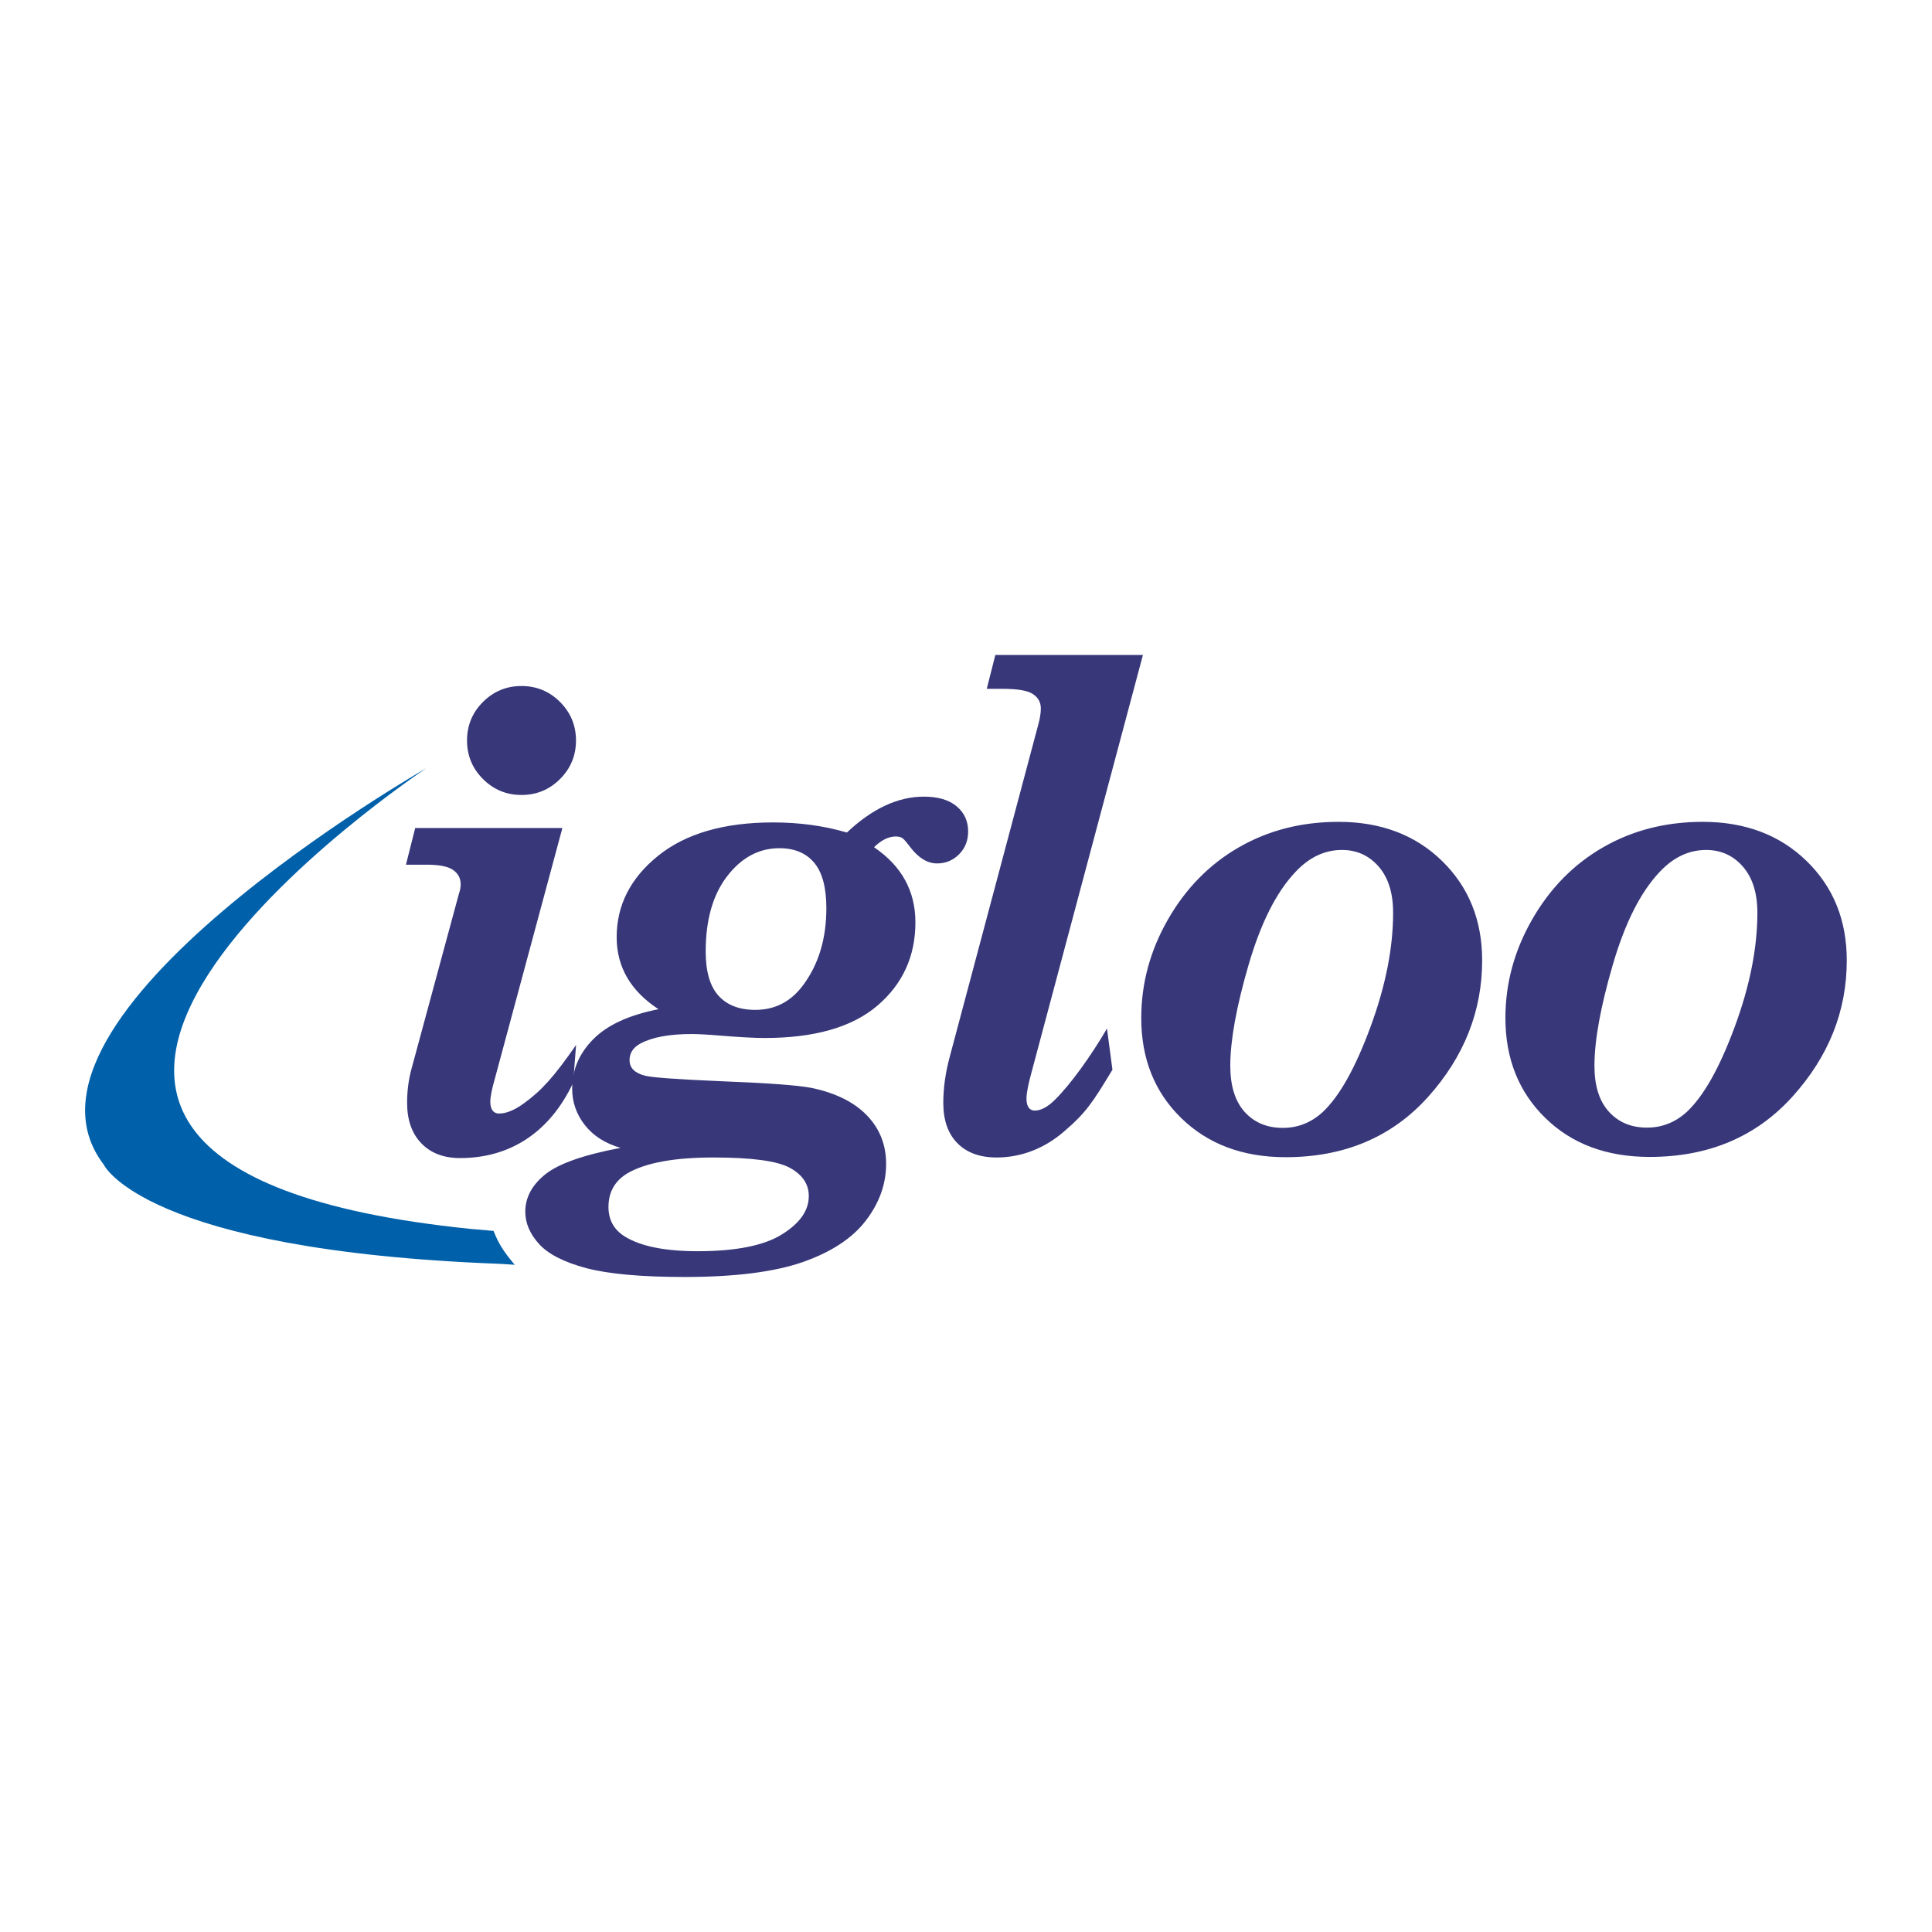 <?xml version="1.0" encoding="utf-8"?>
<!-- Generator: Adobe Illustrator 13.0.0, SVG Export Plug-In . SVG Version: 6.00 Build 14948)  -->
<!DOCTYPE svg PUBLIC "-//W3C//DTD SVG 1.0//EN" "http://www.w3.org/TR/2001/REC-SVG-20010904/DTD/svg10.dtd">
<svg version="1.0" id="Layer_1" xmlns="http://www.w3.org/2000/svg" xmlns:xlink="http://www.w3.org/1999/xlink" x="0px" y="0px"
	 width="192.756px" height="192.756px" viewBox="0 0 192.756 192.756" enable-background="new 0 0 192.756 192.756"
	 xml:space="preserve">
<g>
	<polygon fill-rule="evenodd" clip-rule="evenodd" fill="#FFFFFF" points="0,0 192.756,0 192.756,192.756 0,192.756 0,0 	"/>
	<path fill-rule="evenodd" clip-rule="evenodd" fill="#37377A" d="M81.232,86.074c0.809,0.962,1.214,2.475,1.214,4.533
		c0,3.08-0.79,5.661-2.363,7.741c-1.209,1.605-2.784,2.408-4.725,2.408c-1.595,0-2.822-0.473-3.672-1.414
		c-0.854-0.941-1.279-2.414-1.279-4.408c0-3.165,0.715-5.674,2.152-7.529c1.434-1.853,3.166-2.78,5.195-2.78
		C79.263,84.625,80.423,85.108,81.232,86.074L81.232,86.074z M80.888,82.298c-1.224-0.163-2.467-0.245-3.734-0.245
		c-4.917,0-8.749,1.112-11.501,3.335c-2.753,2.222-4.128,4.928-4.128,8.112c0,2.972,1.391,5.369,4.175,7.189
		c-2.937,0.578-5.107,1.574-6.51,2.994c-1.405,1.416-2.106,3.059-2.106,4.922c0,1.352,0.421,2.566,1.265,3.641
		c0.843,1.076,2.033,1.834,3.567,2.277c-3.689,0.697-6.196,1.58-7.521,2.648c-1.324,1.066-1.987,2.311-1.987,3.727
		c0,1.133,0.46,2.207,1.378,3.221c0.923,1.01,2.491,1.812,4.713,2.404c2.224,0.584,5.493,0.881,9.807,0.881
		c5.015,0,8.945-0.498,11.792-1.49c2.845-1,4.942-2.375,6.29-4.139c1.346-1.76,2.02-3.645,2.02-5.654
		c0-1.906-0.639-3.518-1.918-4.842c-1.278-1.322-3.119-2.234-5.522-2.738c-1.355-0.262-4.282-0.48-8.783-0.656
		c-4.501-0.193-7.103-0.377-7.802-0.555c-1.047-0.258-1.572-0.775-1.572-1.559c0-0.717,0.362-1.266,1.084-1.658
		c1.183-0.633,2.878-0.947,5.092-0.947c0.678,0,1.664,0.053,2.957,0.164c1.885,0.152,3.33,0.23,4.338,0.23
		c4.992,0,8.749-1.08,11.269-3.238c2.519-2.158,3.779-4.926,3.779-8.299c0-1.556-0.341-2.958-1.024-4.208
		c-0.683-1.249-1.716-2.346-3.103-3.288c0.725-0.714,1.449-1.071,2.173-1.071c0.263,0,0.483,0.053,0.66,0.162
		c0.131,0.087,0.383,0.377,0.759,0.873c0.832,1.103,1.732,1.653,2.7,1.653c0.854,0,1.586-0.305,2.191-0.91
		c0.603-0.607,0.905-1.366,0.905-2.276c0-1.04-0.385-1.879-1.155-2.519c-0.768-0.64-1.854-0.958-3.261-0.958
		c-2.592,0-5.154,1.194-7.679,3.58C83.313,82.716,82.112,82.461,80.888,82.298L80.888,82.298z M78.803,116.512
		c1.261,0.688,1.891,1.629,1.891,2.828c0,1.439-0.899,2.713-2.695,3.826c-1.798,1.111-4.593,1.668-8.384,1.668
		c-3.243,0-5.654-0.482-7.232-1.439c-1.117-0.676-1.676-1.668-1.676-2.975c0-1.486,0.635-2.605,1.906-3.369
		c1.819-1.045,4.669-1.568,8.547-1.568C74.996,115.482,77.542,115.824,78.803,116.512L78.803,116.512z M110.988,106.73
		c-1.971,3.238-2.57,4.227-4.871,6.197c-2.148,1.838-4.502,2.555-6.686,2.555c-1.674,0-2.978-0.477-3.913-1.428
		c-0.938-0.949-1.405-2.289-1.405-4.018c0-1.488,0.215-3.018,0.642-4.598l8.823-33.104c0.176-0.628,0.266-1.179,0.266-1.657
		c0-0.607-0.266-1.084-0.791-1.43c-0.525-0.348-1.514-0.521-2.959-0.521h-1.645l0.855-3.378h14.725l-11.09,41.55
		c-0.35,1.258-0.527,2.156-0.527,2.695c0,0.402,0.072,0.707,0.217,0.906c0.141,0.205,0.348,0.305,0.617,0.305
		c0.588,0,1.271-0.346,2.006-1.078c1.58-1.566,3.559-4.32,5.193-7.105L110.988,106.73L110.988,106.73z M137.549,86.458
		c0.961,1.103,1.443,2.638,1.443,4.605c0,3.519-0.754,7.317-2.258,11.393c-1.5,4.076-3.092,6.928-4.773,8.5
		c-1.15,1.053-2.475,1.574-3.977,1.574c-1.57,0-2.838-0.529-3.799-1.588c-0.961-1.061-1.439-2.613-1.439-4.604
		c0-2.533,0.605-5.887,1.822-10.063c1.217-4.176,2.773-7.268,4.676-9.277c1.369-1.464,2.916-2.198,4.643-2.198
		C135.367,84.802,136.588,85.354,137.549,86.458L137.549,86.458z M123.621,84.527c-2.936,1.685-5.297,4.082-7.082,7.189
		c-1.785,3.107-2.676,6.391-2.676,9.85c0,4.053,1.322,7.375,3.975,9.971c2.652,2.592,6.123,3.916,10.418,3.916
		c5.871,0,10.609-2.002,14.215-6.006c3.602-4.01,5.404-8.568,5.404-13.625c0-4.007-1.33-7.312-3.994-9.917
		c-2.662-2.604-6.107-3.909-10.334-3.909C129.867,81.996,126.559,82.839,123.621,84.527L123.621,84.527z M173.883,86.458
		c0.967,1.103,1.451,2.638,1.451,4.605c0,3.519-0.756,7.317-2.264,11.393c-1.504,4.076-3.094,6.9-4.773,8.473
		c-1.15,1.049-2.477,1.574-3.977,1.574c-1.572,0-2.84-0.529-3.801-1.588s-1.441-2.586-1.441-4.576c0-2.533,0.607-5.887,1.824-10.063
		c1.215-4.176,2.773-7.268,4.676-9.277c1.369-1.464,2.918-2.198,4.641-2.198C171.703,84.802,172.924,85.354,173.883,86.458
		L173.883,86.458z M159.957,84.527c-2.938,1.685-5.297,4.082-7.082,7.189c-1.789,3.107-2.68,6.391-2.68,9.85
		c0,4.053,1.324,7.375,3.977,9.971c2.65,2.592,6.123,3.889,10.418,3.889c5.869,0,10.617-2.002,14.238-6.01
		c3.619-4.006,5.424-8.537,5.424-13.594c0-4.007-1.33-7.312-4.006-9.917c-2.674-2.604-6.137-3.909-10.363-3.909
		C166.199,81.996,162.893,82.839,159.957,84.527L159.957,84.527z"/>
	<path fill-rule="evenodd" clip-rule="evenodd" fill="#37377A" d="M52.031,68.444c1.501,0,2.783,0.532,3.844,1.59
		c1.059,1.062,1.591,2.343,1.591,3.845s-0.532,2.786-1.591,3.844c-1.061,1.061-2.343,1.591-3.844,1.591
		c-1.502,0-2.786-0.53-3.845-1.591c-1.062-1.059-1.59-2.342-1.59-3.844s0.529-2.784,1.59-3.845
		C49.245,68.977,50.528,68.444,52.031,68.444L52.031,68.444z M41.425,82.61h14.684L49.377,107.6c-0.307,1.061-0.46,1.836-0.46,2.324
		c0,0.379,0.078,0.674,0.23,0.875c0.154,0.199,0.365,0.299,0.64,0.299c0.608,0,1.406-0.232,2.488-1.021
		c1.744-1.268,2.947-2.58,5.2-5.818l-0.292,3.77c-2.394,5.07-6.42,7.512-11.28,7.512c-1.632,0-2.922-0.492-3.868-1.475
		c-0.945-0.98-1.417-2.326-1.417-4.031c0-1.182,0.141-2.299,0.426-3.352l4.752-17.546c0.109-0.295,0.164-0.605,0.164-0.923
		c0-0.594-0.252-1.067-0.756-1.418c-0.504-0.351-1.37-0.525-2.597-0.525h-2.104L41.425,82.61L41.425,82.61z"/>
	<path fill-rule="evenodd" clip-rule="evenodd" fill="#0060A9" d="M51.356,126.186c-1.148-1.346-1.65-2.189-2.113-3.377l-2.27-0.199
		c-63.907-6.496-4.432-45.972-4.432-45.972s-43.438,24.823-32.191,39.554c0,0,3.919,8.561,39.536,9.902
		C49.889,126.096,51.356,126.186,51.356,126.186L51.356,126.186z"/>
</g>
</svg>
